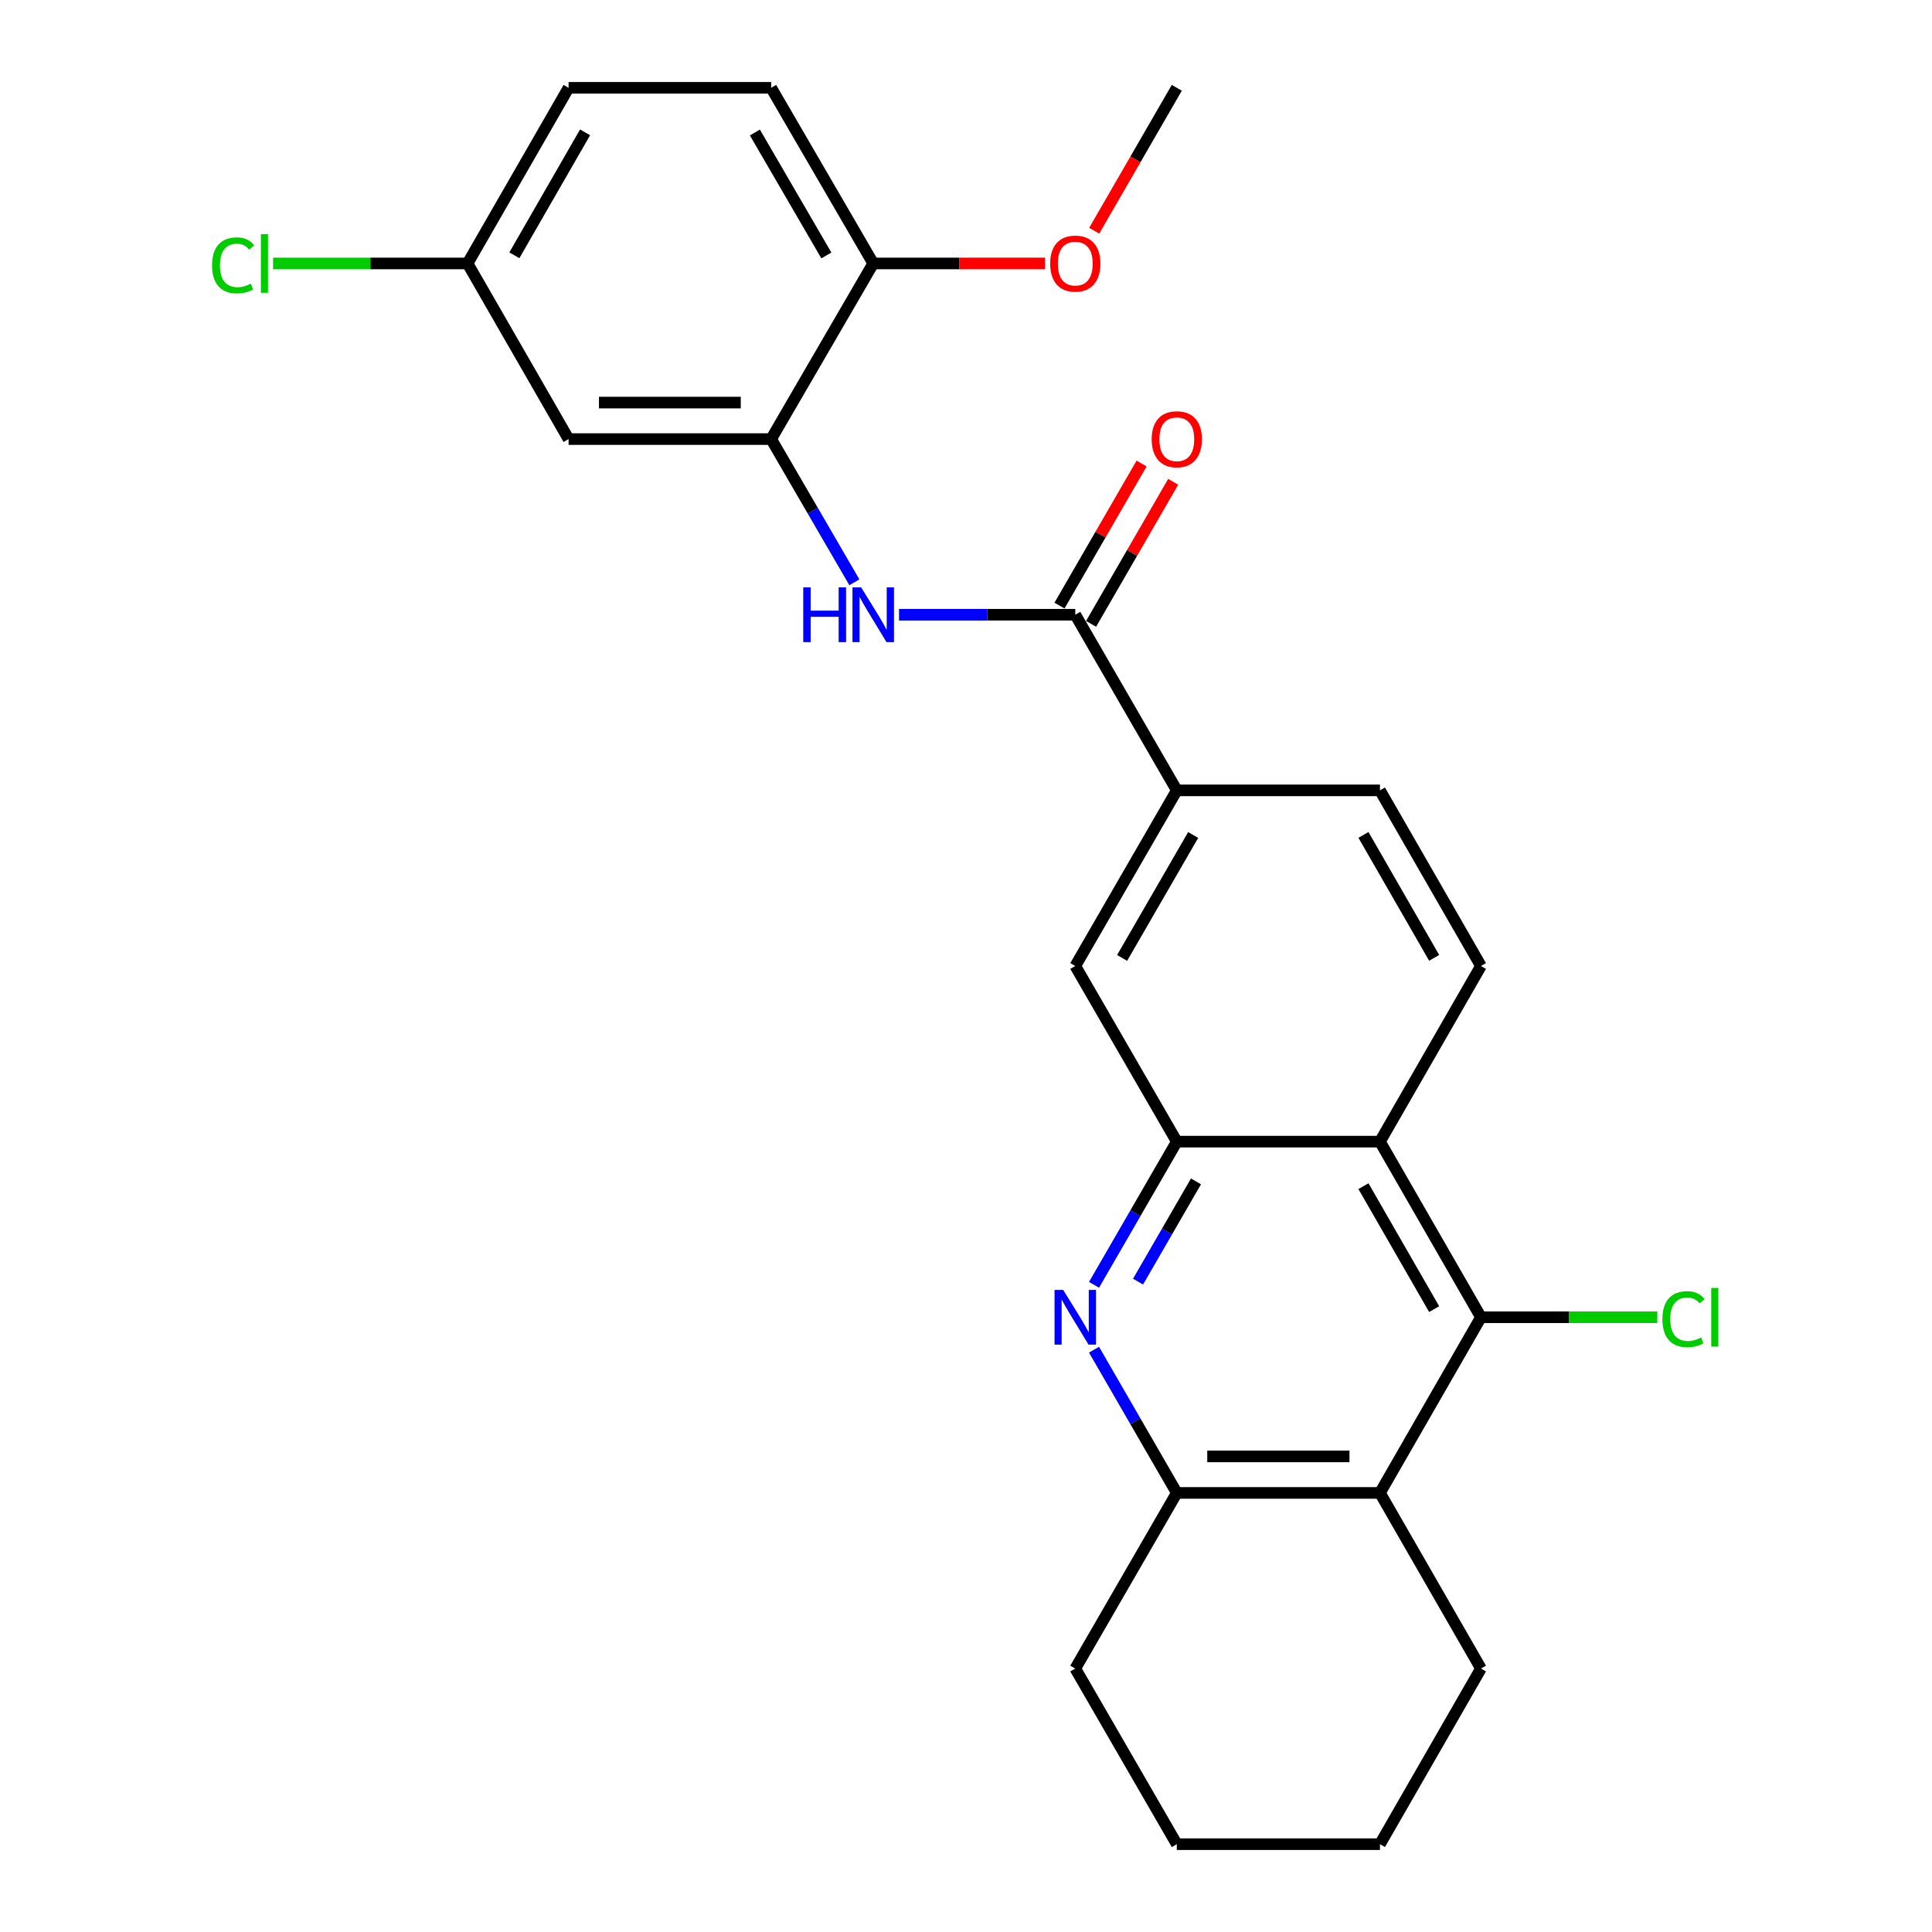<?xml version='1.0' encoding='iso-8859-1'?>
<svg version='1.1' baseProfile='full'
              xmlns='http://www.w3.org/2000/svg'
                      xmlns:rdkit='http://www.rdkit.org/xml'
                      xmlns:xlink='http://www.w3.org/1999/xlink'
                  xml:space='preserve'
width='1000px' height='1000px' viewBox='0 0 1000 1000'>
<!-- END OF HEADER -->
<rect style='opacity:1.0;fill:#FFFFFF;stroke:none' width='1000' height='1000' x='0' y='0'> </rect>
<path class='bond-0' d='M 566.268,665.029 L 587.689,627.968' style='fill:none;fill-rule:evenodd;stroke:#0000FF;stroke-width:6px;stroke-linecap:butt;stroke-linejoin:miter;stroke-opacity:1' />
<path class='bond-0' d='M 587.689,627.968 L 609.11,590.907' style='fill:none;fill-rule:evenodd;stroke:#000000;stroke-width:6px;stroke-linecap:butt;stroke-linejoin:miter;stroke-opacity:1' />
<path class='bond-0' d='M 589.051,663.365 L 604.046,637.422' style='fill:none;fill-rule:evenodd;stroke:#0000FF;stroke-width:6px;stroke-linecap:butt;stroke-linejoin:miter;stroke-opacity:1' />
<path class='bond-0' d='M 604.046,637.422 L 619.041,611.48' style='fill:none;fill-rule:evenodd;stroke:#000000;stroke-width:6px;stroke-linecap:butt;stroke-linejoin:miter;stroke-opacity:1' />
<path class='bond-5' d='M 566.267,698.599 L 587.688,735.665' style='fill:none;fill-rule:evenodd;stroke:#0000FF;stroke-width:6px;stroke-linecap:butt;stroke-linejoin:miter;stroke-opacity:1' />
<path class='bond-5' d='M 587.688,735.665 L 609.11,772.731' style='fill:none;fill-rule:evenodd;stroke:#000000;stroke-width:6px;stroke-linecap:butt;stroke-linejoin:miter;stroke-opacity:1' />
<path class='bond-1' d='M 609.11,590.907 L 714.26,590.907' style='fill:none;fill-rule:evenodd;stroke:#000000;stroke-width:6px;stroke-linecap:butt;stroke-linejoin:miter;stroke-opacity:1' />
<path class='bond-9' d='M 609.11,590.907 L 556.566,500' style='fill:none;fill-rule:evenodd;stroke:#000000;stroke-width:6px;stroke-linecap:butt;stroke-linejoin:miter;stroke-opacity:1' />
<path class='bond-10' d='M 714.26,590.907 L 766.541,500' style='fill:none;fill-rule:evenodd;stroke:#000000;stroke-width:6px;stroke-linecap:butt;stroke-linejoin:miter;stroke-opacity:1' />
<path class='bond-26' d='M 714.26,590.907 L 766.541,681.814' style='fill:none;fill-rule:evenodd;stroke:#000000;stroke-width:6px;stroke-linecap:butt;stroke-linejoin:miter;stroke-opacity:1' />
<path class='bond-26' d='M 705.724,613.962 L 742.321,677.597' style='fill:none;fill-rule:evenodd;stroke:#000000;stroke-width:6px;stroke-linecap:butt;stroke-linejoin:miter;stroke-opacity:1' />
<path class='bond-2' d='M 766.541,681.814 L 714.26,772.731' style='fill:none;fill-rule:evenodd;stroke:#000000;stroke-width:6px;stroke-linecap:butt;stroke-linejoin:miter;stroke-opacity:1' />
<path class='bond-15' d='M 766.541,681.814 L 812.188,681.814' style='fill:none;fill-rule:evenodd;stroke:#000000;stroke-width:6px;stroke-linecap:butt;stroke-linejoin:miter;stroke-opacity:1' />
<path class='bond-15' d='M 812.188,681.814 L 857.836,681.814' style='fill:none;fill-rule:evenodd;stroke:#00CC00;stroke-width:6px;stroke-linecap:butt;stroke-linejoin:miter;stroke-opacity:1' />
<path class='bond-3' d='M 714.26,772.731 L 609.11,772.731' style='fill:none;fill-rule:evenodd;stroke:#000000;stroke-width:6px;stroke-linecap:butt;stroke-linejoin:miter;stroke-opacity:1' />
<path class='bond-3' d='M 698.487,753.838 L 624.882,753.838' style='fill:none;fill-rule:evenodd;stroke:#000000;stroke-width:6px;stroke-linecap:butt;stroke-linejoin:miter;stroke-opacity:1' />
<path class='bond-20' d='M 714.26,772.731 L 766.541,863.638' style='fill:none;fill-rule:evenodd;stroke:#000000;stroke-width:6px;stroke-linecap:butt;stroke-linejoin:miter;stroke-opacity:1' />
<path class='bond-4' d='M 556.566,318.186 L 609.11,409.093' style='fill:none;fill-rule:evenodd;stroke:#000000;stroke-width:6px;stroke-linecap:butt;stroke-linejoin:miter;stroke-opacity:1' />
<path class='bond-6' d='M 556.566,318.186 L 510.952,318.186' style='fill:none;fill-rule:evenodd;stroke:#000000;stroke-width:6px;stroke-linecap:butt;stroke-linejoin:miter;stroke-opacity:1' />
<path class='bond-6' d='M 510.952,318.186 L 465.337,318.186' style='fill:none;fill-rule:evenodd;stroke:#0000FF;stroke-width:6px;stroke-linecap:butt;stroke-linejoin:miter;stroke-opacity:1' />
<path class='bond-13' d='M 564.745,322.913 L 585.993,286.147' style='fill:none;fill-rule:evenodd;stroke:#000000;stroke-width:6px;stroke-linecap:butt;stroke-linejoin:miter;stroke-opacity:1' />
<path class='bond-13' d='M 585.993,286.147 L 607.241,249.381' style='fill:none;fill-rule:evenodd;stroke:#FF0000;stroke-width:6px;stroke-linecap:butt;stroke-linejoin:miter;stroke-opacity:1' />
<path class='bond-13' d='M 548.387,313.459 L 569.635,276.693' style='fill:none;fill-rule:evenodd;stroke:#000000;stroke-width:6px;stroke-linecap:butt;stroke-linejoin:miter;stroke-opacity:1' />
<path class='bond-13' d='M 569.635,276.693 L 590.883,239.927' style='fill:none;fill-rule:evenodd;stroke:#FF0000;stroke-width:6px;stroke-linecap:butt;stroke-linejoin:miter;stroke-opacity:1' />
<path class='bond-22' d='M 609.11,772.731 L 556.566,863.638' style='fill:none;fill-rule:evenodd;stroke:#000000;stroke-width:6px;stroke-linecap:butt;stroke-linejoin:miter;stroke-opacity:1' />
<path class='bond-7' d='M 442.225,301.397 L 420.685,264.333' style='fill:none;fill-rule:evenodd;stroke:#0000FF;stroke-width:6px;stroke-linecap:butt;stroke-linejoin:miter;stroke-opacity:1' />
<path class='bond-7' d='M 420.685,264.333 L 399.145,227.269' style='fill:none;fill-rule:evenodd;stroke:#000000;stroke-width:6px;stroke-linecap:butt;stroke-linejoin:miter;stroke-opacity:1' />
<path class='bond-11' d='M 399.145,227.269 L 294.299,227.269' style='fill:none;fill-rule:evenodd;stroke:#000000;stroke-width:6px;stroke-linecap:butt;stroke-linejoin:miter;stroke-opacity:1' />
<path class='bond-11' d='M 383.418,208.375 L 310.026,208.375' style='fill:none;fill-rule:evenodd;stroke:#000000;stroke-width:6px;stroke-linecap:butt;stroke-linejoin:miter;stroke-opacity:1' />
<path class='bond-12' d='M 399.145,227.269 L 451.982,136.362' style='fill:none;fill-rule:evenodd;stroke:#000000;stroke-width:6px;stroke-linecap:butt;stroke-linejoin:miter;stroke-opacity:1' />
<path class='bond-8' d='M 609.11,409.093 L 556.566,500' style='fill:none;fill-rule:evenodd;stroke:#000000;stroke-width:6px;stroke-linecap:butt;stroke-linejoin:miter;stroke-opacity:1' />
<path class='bond-8' d='M 617.585,432.183 L 580.805,495.818' style='fill:none;fill-rule:evenodd;stroke:#000000;stroke-width:6px;stroke-linecap:butt;stroke-linejoin:miter;stroke-opacity:1' />
<path class='bond-14' d='M 609.11,409.093 L 714.26,409.093' style='fill:none;fill-rule:evenodd;stroke:#000000;stroke-width:6px;stroke-linecap:butt;stroke-linejoin:miter;stroke-opacity:1' />
<path class='bond-28' d='M 766.541,500 L 714.26,409.093' style='fill:none;fill-rule:evenodd;stroke:#000000;stroke-width:6px;stroke-linecap:butt;stroke-linejoin:miter;stroke-opacity:1' />
<path class='bond-28' d='M 742.321,495.783 L 705.724,432.148' style='fill:none;fill-rule:evenodd;stroke:#000000;stroke-width:6px;stroke-linecap:butt;stroke-linejoin:miter;stroke-opacity:1' />
<path class='bond-17' d='M 294.299,227.269 L 242.007,136.362' style='fill:none;fill-rule:evenodd;stroke:#000000;stroke-width:6px;stroke-linecap:butt;stroke-linejoin:miter;stroke-opacity:1' />
<path class='bond-16' d='M 451.982,136.362 L 399.145,45.455' style='fill:none;fill-rule:evenodd;stroke:#000000;stroke-width:6px;stroke-linecap:butt;stroke-linejoin:miter;stroke-opacity:1' />
<path class='bond-16' d='M 427.722,132.219 L 390.736,68.585' style='fill:none;fill-rule:evenodd;stroke:#000000;stroke-width:6px;stroke-linecap:butt;stroke-linejoin:miter;stroke-opacity:1' />
<path class='bond-21' d='M 451.982,136.362 L 496.467,136.362' style='fill:none;fill-rule:evenodd;stroke:#000000;stroke-width:6px;stroke-linecap:butt;stroke-linejoin:miter;stroke-opacity:1' />
<path class='bond-21' d='M 496.467,136.362 L 540.951,136.362' style='fill:none;fill-rule:evenodd;stroke:#FF0000;stroke-width:6px;stroke-linecap:butt;stroke-linejoin:miter;stroke-opacity:1' />
<path class='bond-18' d='M 399.145,45.455 L 294.299,45.455' style='fill:none;fill-rule:evenodd;stroke:#000000;stroke-width:6px;stroke-linecap:butt;stroke-linejoin:miter;stroke-opacity:1' />
<path class='bond-19' d='M 242.007,136.362 L 191.677,136.362' style='fill:none;fill-rule:evenodd;stroke:#000000;stroke-width:6px;stroke-linecap:butt;stroke-linejoin:miter;stroke-opacity:1' />
<path class='bond-19' d='M 191.677,136.362 L 141.346,136.362' style='fill:none;fill-rule:evenodd;stroke:#00CC00;stroke-width:6px;stroke-linecap:butt;stroke-linejoin:miter;stroke-opacity:1' />
<path class='bond-29' d='M 242.007,136.362 L 294.299,45.455' style='fill:none;fill-rule:evenodd;stroke:#000000;stroke-width:6px;stroke-linecap:butt;stroke-linejoin:miter;stroke-opacity:1' />
<path class='bond-29' d='M 266.228,132.146 L 302.832,68.511' style='fill:none;fill-rule:evenodd;stroke:#000000;stroke-width:6px;stroke-linecap:butt;stroke-linejoin:miter;stroke-opacity:1' />
<path class='bond-27' d='M 766.541,863.638 L 714.26,954.545' style='fill:none;fill-rule:evenodd;stroke:#000000;stroke-width:6px;stroke-linecap:butt;stroke-linejoin:miter;stroke-opacity:1' />
<path class='bond-23' d='M 566.36,119.417 L 587.735,82.436' style='fill:none;fill-rule:evenodd;stroke:#FF0000;stroke-width:6px;stroke-linecap:butt;stroke-linejoin:miter;stroke-opacity:1' />
<path class='bond-23' d='M 587.735,82.436 L 609.11,45.455' style='fill:none;fill-rule:evenodd;stroke:#000000;stroke-width:6px;stroke-linecap:butt;stroke-linejoin:miter;stroke-opacity:1' />
<path class='bond-25' d='M 556.566,863.638 L 609.11,954.545' style='fill:none;fill-rule:evenodd;stroke:#000000;stroke-width:6px;stroke-linecap:butt;stroke-linejoin:miter;stroke-opacity:1' />
<path class='bond-24' d='M 714.26,954.545 L 609.11,954.545' style='fill:none;fill-rule:evenodd;stroke:#000000;stroke-width:6px;stroke-linecap:butt;stroke-linejoin:miter;stroke-opacity:1' />
<path  class='atom-0' d='M 550.306 667.654
L 559.586 682.654
Q 560.506 684.134, 561.986 686.814
Q 563.466 689.494, 563.546 689.654
L 563.546 667.654
L 567.306 667.654
L 567.306 695.974
L 563.426 695.974
L 553.466 679.574
Q 552.306 677.654, 551.066 675.454
Q 549.866 673.254, 549.506 672.574
L 549.506 695.974
L 545.826 695.974
L 545.826 667.654
L 550.306 667.654
' fill='#0000FF'/>
<path  class='atom-7' d='M 415.762 304.026
L 419.602 304.026
L 419.602 316.066
L 434.082 316.066
L 434.082 304.026
L 437.922 304.026
L 437.922 332.346
L 434.082 332.346
L 434.082 319.266
L 419.602 319.266
L 419.602 332.346
L 415.762 332.346
L 415.762 304.026
' fill='#0000FF'/>
<path  class='atom-7' d='M 445.722 304.026
L 455.002 319.026
Q 455.922 320.506, 457.402 323.186
Q 458.882 325.866, 458.962 326.026
L 458.962 304.026
L 462.722 304.026
L 462.722 332.346
L 458.842 332.346
L 448.882 315.946
Q 447.722 314.026, 446.482 311.826
Q 445.282 309.626, 444.922 308.946
L 444.922 332.346
L 441.242 332.346
L 441.242 304.026
L 445.722 304.026
' fill='#0000FF'/>
<path  class='atom-14' d='M 596.11 227.349
Q 596.11 220.549, 599.47 216.749
Q 602.83 212.949, 609.11 212.949
Q 615.39 212.949, 618.75 216.749
Q 622.11 220.549, 622.11 227.349
Q 622.11 234.229, 618.71 238.149
Q 615.31 242.029, 609.11 242.029
Q 602.87 242.029, 599.47 238.149
Q 596.11 234.269, 596.11 227.349
M 609.11 238.829
Q 613.43 238.829, 615.75 235.949
Q 618.11 233.029, 618.11 227.349
Q 618.11 221.789, 615.75 218.989
Q 613.43 216.149, 609.11 216.149
Q 604.79 216.149, 602.43 218.949
Q 600.11 221.749, 600.11 227.349
Q 600.11 233.069, 602.43 235.949
Q 604.79 238.829, 609.11 238.829
' fill='#FF0000'/>
<path  class='atom-16' d='M 860.456 682.794
Q 860.456 675.754, 863.736 672.074
Q 867.056 668.354, 873.336 668.354
Q 879.176 668.354, 882.296 672.474
L 879.656 674.634
Q 877.376 671.634, 873.336 671.634
Q 869.056 671.634, 866.776 674.514
Q 864.536 677.354, 864.536 682.794
Q 864.536 688.394, 866.856 691.274
Q 869.216 694.154, 873.776 694.154
Q 876.896 694.154, 880.536 692.274
L 881.656 695.274
Q 880.176 696.234, 877.936 696.794
Q 875.696 697.354, 873.216 697.354
Q 867.056 697.354, 863.736 693.594
Q 860.456 689.834, 860.456 682.794
' fill='#00CC00'/>
<path  class='atom-16' d='M 885.736 666.634
L 889.416 666.634
L 889.416 696.994
L 885.736 696.994
L 885.736 666.634
' fill='#00CC00'/>
<path  class='atom-20' d='M 109.758 137.342
Q 109.758 130.302, 113.038 126.622
Q 116.358 122.902, 122.638 122.902
Q 128.478 122.902, 131.598 127.022
L 128.958 129.182
Q 126.678 126.182, 122.638 126.182
Q 118.358 126.182, 116.078 129.062
Q 113.838 131.902, 113.838 137.342
Q 113.838 142.942, 116.158 145.822
Q 118.518 148.702, 123.078 148.702
Q 126.198 148.702, 129.838 146.822
L 130.958 149.822
Q 129.478 150.782, 127.238 151.342
Q 124.998 151.902, 122.518 151.902
Q 116.358 151.902, 113.038 148.142
Q 109.758 144.382, 109.758 137.342
' fill='#00CC00'/>
<path  class='atom-20' d='M 135.038 121.182
L 138.718 121.182
L 138.718 151.542
L 135.038 151.542
L 135.038 121.182
' fill='#00CC00'/>
<path  class='atom-22' d='M 543.566 136.442
Q 543.566 129.642, 546.926 125.842
Q 550.286 122.042, 556.566 122.042
Q 562.846 122.042, 566.206 125.842
Q 569.566 129.642, 569.566 136.442
Q 569.566 143.322, 566.166 147.242
Q 562.766 151.122, 556.566 151.122
Q 550.326 151.122, 546.926 147.242
Q 543.566 143.362, 543.566 136.442
M 556.566 147.922
Q 560.886 147.922, 563.206 145.042
Q 565.566 142.122, 565.566 136.442
Q 565.566 130.882, 563.206 128.082
Q 560.886 125.242, 556.566 125.242
Q 552.246 125.242, 549.886 128.042
Q 547.566 130.842, 547.566 136.442
Q 547.566 142.162, 549.886 145.042
Q 552.246 147.922, 556.566 147.922
' fill='#FF0000'/>
</svg>
